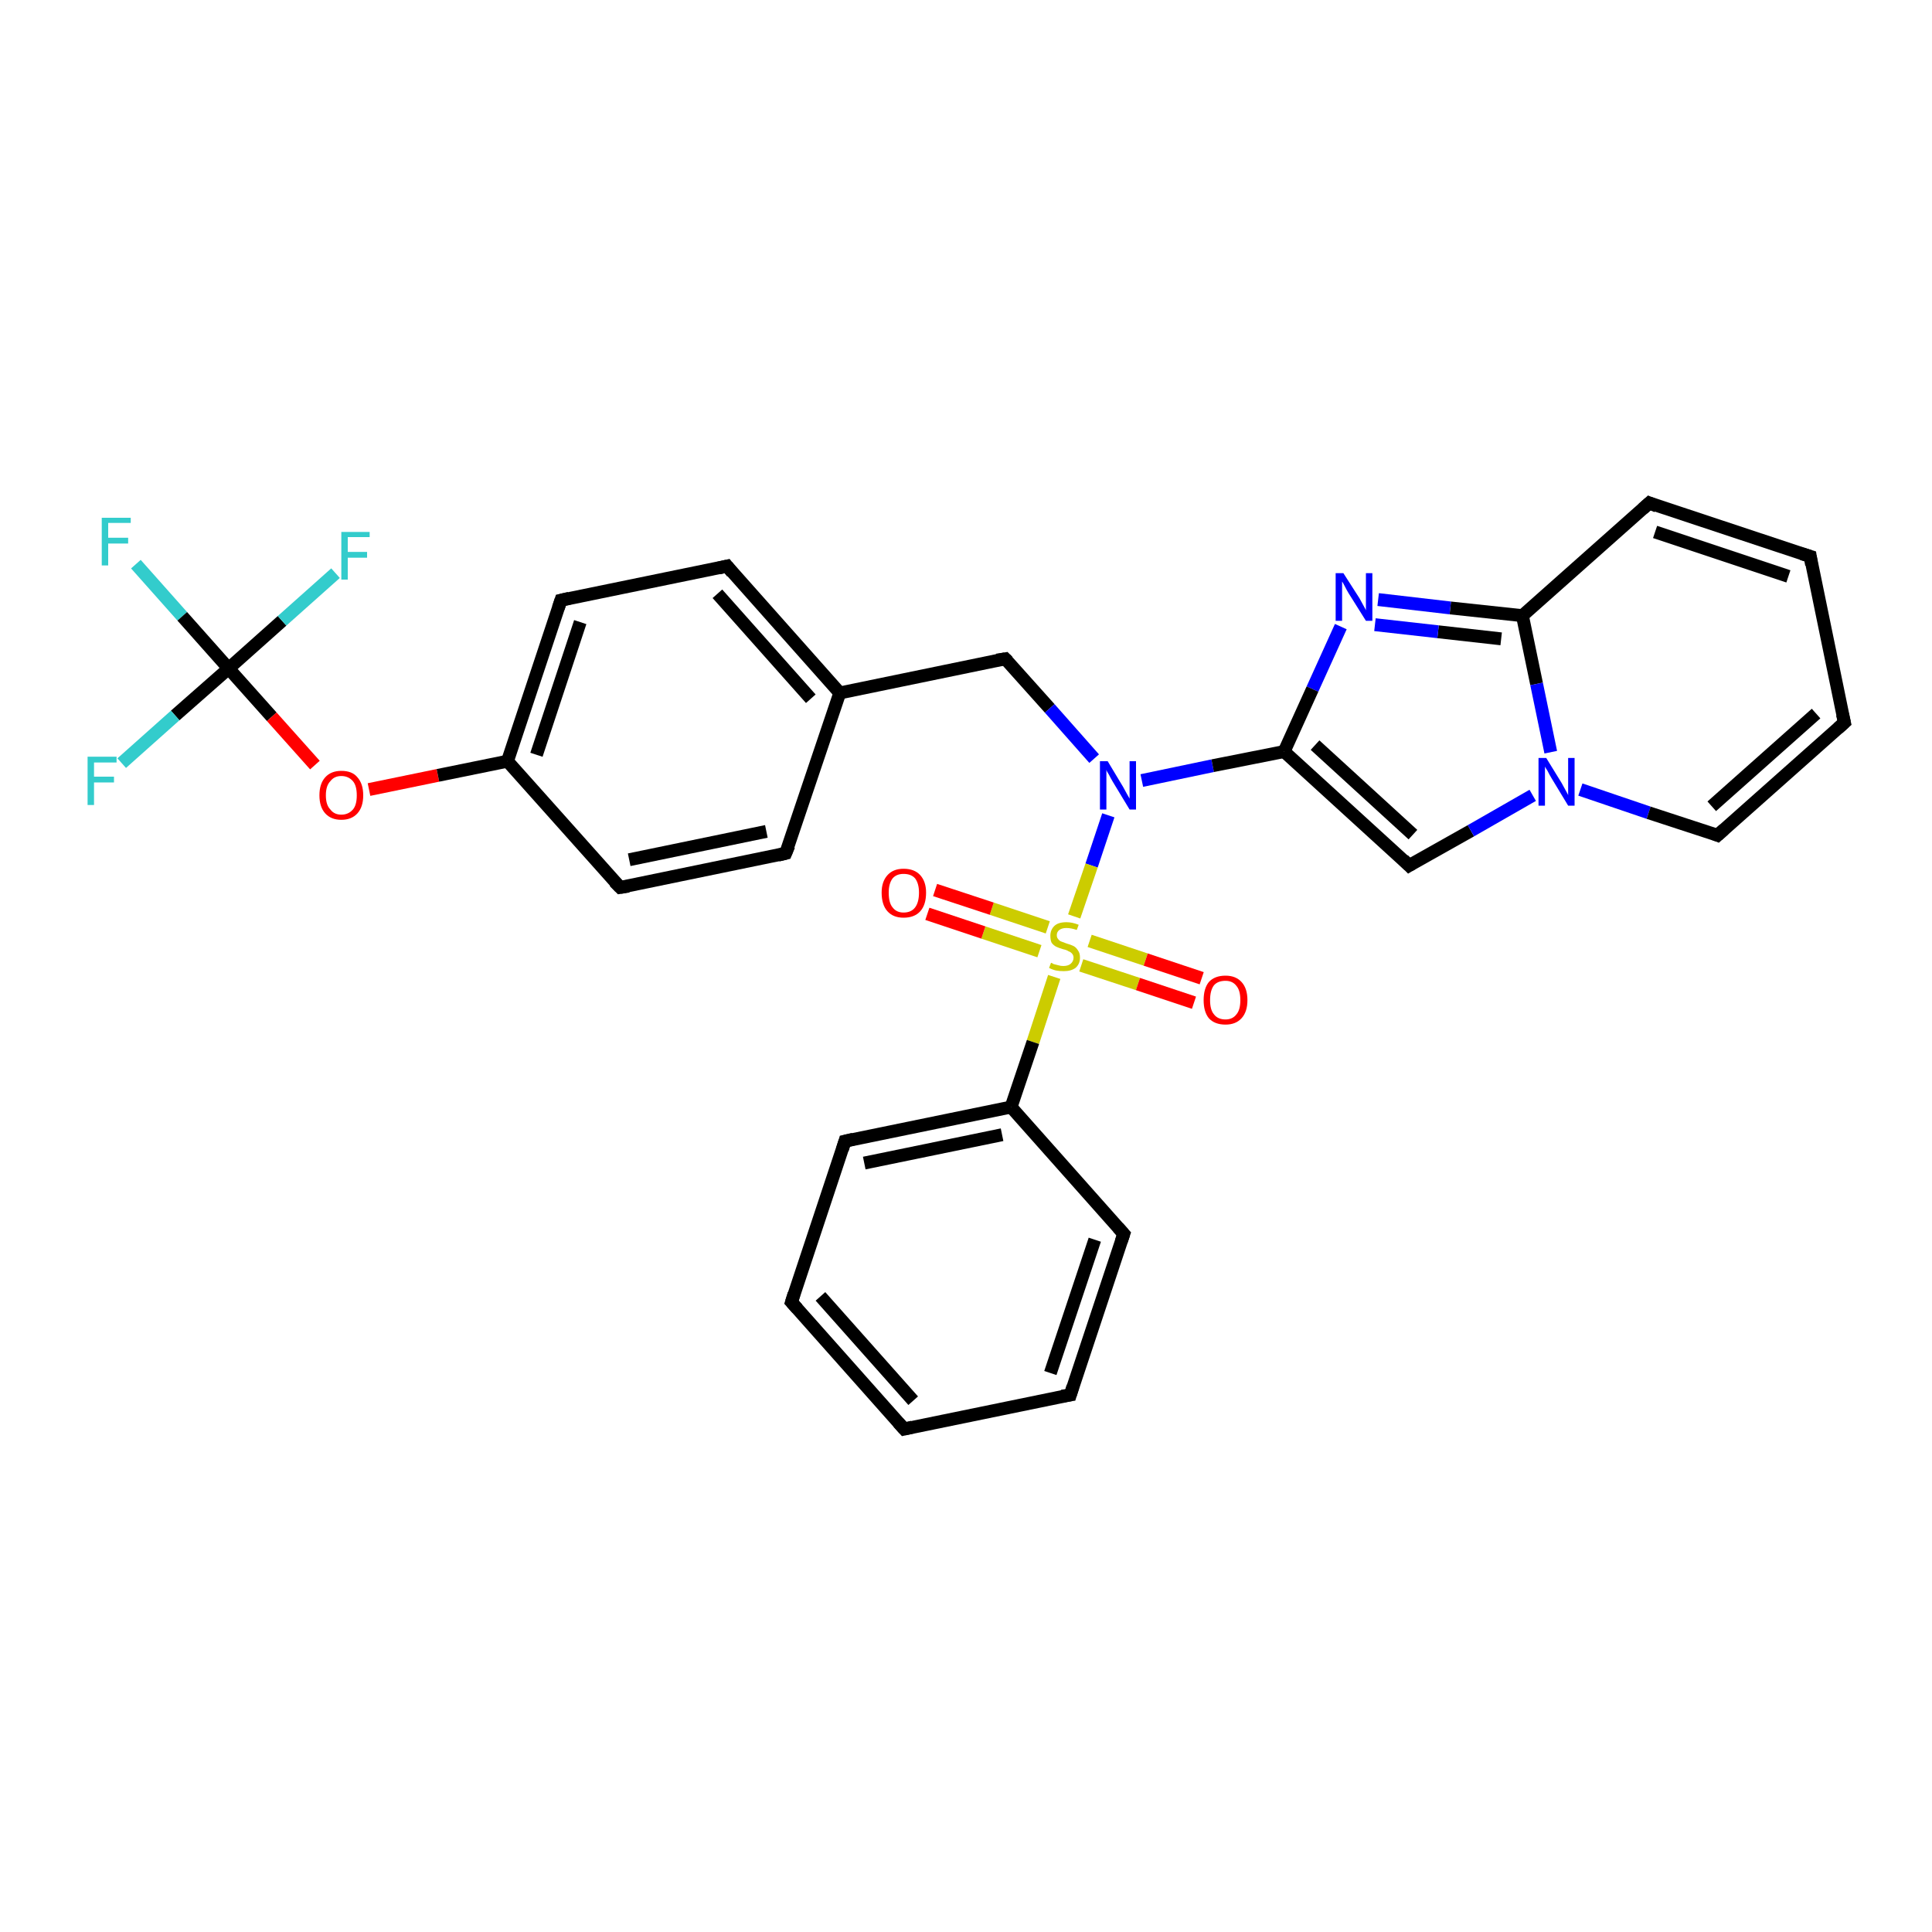<?xml version='1.0' encoding='iso-8859-1'?>
<svg version='1.1' baseProfile='full'
              xmlns='http://www.w3.org/2000/svg'
                      xmlns:rdkit='http://www.rdkit.org/xml'
                      xmlns:xlink='http://www.w3.org/1999/xlink'
                  xml:space='preserve'
width='300px' height='300px' viewBox='0 0 300 300'>
<!-- END OF HEADER -->
<rect style='opacity:1.0;fill:#FFFFFF;stroke:none' width='300.0' height='300.0' x='0.0' y='0.0'> </rect>
<path class='bond-0 atom-0 atom-1' d='M 21.1,87.6 L 28.3,95.7' style='fill:none;fill-rule:evenodd;stroke:#33CCCC;stroke-width:2.0px;stroke-linecap:butt;stroke-linejoin:miter;stroke-opacity:1' />
<path class='bond-0 atom-0 atom-1' d='M 28.3,95.7 L 35.5,103.8' style='fill:none;fill-rule:evenodd;stroke:#000000;stroke-width:2.0px;stroke-linecap:butt;stroke-linejoin:miter;stroke-opacity:1' />
<path class='bond-1 atom-1 atom-2' d='M 35.5,103.8 L 27.2,111.1' style='fill:none;fill-rule:evenodd;stroke:#000000;stroke-width:2.0px;stroke-linecap:butt;stroke-linejoin:miter;stroke-opacity:1' />
<path class='bond-1 atom-1 atom-2' d='M 27.2,111.1 L 18.9,118.5' style='fill:none;fill-rule:evenodd;stroke:#33CCCC;stroke-width:2.0px;stroke-linecap:butt;stroke-linejoin:miter;stroke-opacity:1' />
<path class='bond-2 atom-1 atom-3' d='M 35.5,103.8 L 43.8,96.4' style='fill:none;fill-rule:evenodd;stroke:#000000;stroke-width:2.0px;stroke-linecap:butt;stroke-linejoin:miter;stroke-opacity:1' />
<path class='bond-2 atom-1 atom-3' d='M 43.8,96.4 L 52.1,89.0' style='fill:none;fill-rule:evenodd;stroke:#33CCCC;stroke-width:2.0px;stroke-linecap:butt;stroke-linejoin:miter;stroke-opacity:1' />
<path class='bond-3 atom-1 atom-4' d='M 35.5,103.8 L 42.2,111.3' style='fill:none;fill-rule:evenodd;stroke:#000000;stroke-width:2.0px;stroke-linecap:butt;stroke-linejoin:miter;stroke-opacity:1' />
<path class='bond-3 atom-1 atom-4' d='M 42.2,111.3 L 48.9,118.8' style='fill:none;fill-rule:evenodd;stroke:#FF0000;stroke-width:2.0px;stroke-linecap:butt;stroke-linejoin:miter;stroke-opacity:1' />
<path class='bond-4 atom-4 atom-5' d='M 57.3,122.6 L 68.0,120.4' style='fill:none;fill-rule:evenodd;stroke:#FF0000;stroke-width:2.0px;stroke-linecap:butt;stroke-linejoin:miter;stroke-opacity:1' />
<path class='bond-4 atom-4 atom-5' d='M 68.0,120.4 L 78.8,118.2' style='fill:none;fill-rule:evenodd;stroke:#000000;stroke-width:2.0px;stroke-linecap:butt;stroke-linejoin:miter;stroke-opacity:1' />
<path class='bond-5 atom-5 atom-6' d='M 78.8,118.2 L 87.1,93.2' style='fill:none;fill-rule:evenodd;stroke:#000000;stroke-width:2.0px;stroke-linecap:butt;stroke-linejoin:miter;stroke-opacity:1' />
<path class='bond-5 atom-5 atom-6' d='M 83.3,117.2 L 90.1,96.6' style='fill:none;fill-rule:evenodd;stroke:#000000;stroke-width:2.0px;stroke-linecap:butt;stroke-linejoin:miter;stroke-opacity:1' />
<path class='bond-6 atom-6 atom-7' d='M 87.1,93.2 L 112.9,87.9' style='fill:none;fill-rule:evenodd;stroke:#000000;stroke-width:2.0px;stroke-linecap:butt;stroke-linejoin:miter;stroke-opacity:1' />
<path class='bond-7 atom-7 atom-8' d='M 112.9,87.9 L 130.4,107.6' style='fill:none;fill-rule:evenodd;stroke:#000000;stroke-width:2.0px;stroke-linecap:butt;stroke-linejoin:miter;stroke-opacity:1' />
<path class='bond-7 atom-7 atom-8' d='M 111.4,92.2 L 125.9,108.5' style='fill:none;fill-rule:evenodd;stroke:#000000;stroke-width:2.0px;stroke-linecap:butt;stroke-linejoin:miter;stroke-opacity:1' />
<path class='bond-8 atom-8 atom-9' d='M 130.4,107.6 L 156.1,102.3' style='fill:none;fill-rule:evenodd;stroke:#000000;stroke-width:2.0px;stroke-linecap:butt;stroke-linejoin:miter;stroke-opacity:1' />
<path class='bond-9 atom-9 atom-10' d='M 156.1,102.3 L 163.0,110.0' style='fill:none;fill-rule:evenodd;stroke:#000000;stroke-width:2.0px;stroke-linecap:butt;stroke-linejoin:miter;stroke-opacity:1' />
<path class='bond-9 atom-9 atom-10' d='M 163.0,110.0 L 169.9,117.8' style='fill:none;fill-rule:evenodd;stroke:#0000FF;stroke-width:2.0px;stroke-linecap:butt;stroke-linejoin:miter;stroke-opacity:1' />
<path class='bond-10 atom-10 atom-11' d='M 177.3,121.2 L 188.3,118.9' style='fill:none;fill-rule:evenodd;stroke:#0000FF;stroke-width:2.0px;stroke-linecap:butt;stroke-linejoin:miter;stroke-opacity:1' />
<path class='bond-10 atom-10 atom-11' d='M 188.3,118.9 L 199.4,116.7' style='fill:none;fill-rule:evenodd;stroke:#000000;stroke-width:2.0px;stroke-linecap:butt;stroke-linejoin:miter;stroke-opacity:1' />
<path class='bond-11 atom-11 atom-12' d='M 199.4,116.7 L 218.8,134.4' style='fill:none;fill-rule:evenodd;stroke:#000000;stroke-width:2.0px;stroke-linecap:butt;stroke-linejoin:miter;stroke-opacity:1' />
<path class='bond-11 atom-11 atom-12' d='M 204.2,115.7 L 219.4,129.6' style='fill:none;fill-rule:evenodd;stroke:#000000;stroke-width:2.0px;stroke-linecap:butt;stroke-linejoin:miter;stroke-opacity:1' />
<path class='bond-12 atom-12 atom-13' d='M 218.8,134.4 L 228.4,129.0' style='fill:none;fill-rule:evenodd;stroke:#000000;stroke-width:2.0px;stroke-linecap:butt;stroke-linejoin:miter;stroke-opacity:1' />
<path class='bond-12 atom-12 atom-13' d='M 228.4,129.0 L 238.0,123.5' style='fill:none;fill-rule:evenodd;stroke:#0000FF;stroke-width:2.0px;stroke-linecap:butt;stroke-linejoin:miter;stroke-opacity:1' />
<path class='bond-13 atom-13 atom-14' d='M 245.4,122.6 L 256.0,126.2' style='fill:none;fill-rule:evenodd;stroke:#0000FF;stroke-width:2.0px;stroke-linecap:butt;stroke-linejoin:miter;stroke-opacity:1' />
<path class='bond-13 atom-13 atom-14' d='M 256.0,126.2 L 266.7,129.7' style='fill:none;fill-rule:evenodd;stroke:#000000;stroke-width:2.0px;stroke-linecap:butt;stroke-linejoin:miter;stroke-opacity:1' />
<path class='bond-14 atom-14 atom-15' d='M 266.7,129.7 L 286.4,112.2' style='fill:none;fill-rule:evenodd;stroke:#000000;stroke-width:2.0px;stroke-linecap:butt;stroke-linejoin:miter;stroke-opacity:1' />
<path class='bond-14 atom-14 atom-15' d='M 265.8,125.2 L 282.0,110.8' style='fill:none;fill-rule:evenodd;stroke:#000000;stroke-width:2.0px;stroke-linecap:butt;stroke-linejoin:miter;stroke-opacity:1' />
<path class='bond-15 atom-15 atom-16' d='M 286.4,112.2 L 281.1,86.4' style='fill:none;fill-rule:evenodd;stroke:#000000;stroke-width:2.0px;stroke-linecap:butt;stroke-linejoin:miter;stroke-opacity:1' />
<path class='bond-16 atom-16 atom-17' d='M 281.1,86.4 L 256.1,78.1' style='fill:none;fill-rule:evenodd;stroke:#000000;stroke-width:2.0px;stroke-linecap:butt;stroke-linejoin:miter;stroke-opacity:1' />
<path class='bond-16 atom-16 atom-17' d='M 277.7,89.5 L 257.0,82.6' style='fill:none;fill-rule:evenodd;stroke:#000000;stroke-width:2.0px;stroke-linecap:butt;stroke-linejoin:miter;stroke-opacity:1' />
<path class='bond-17 atom-17 atom-18' d='M 256.1,78.1 L 236.4,95.6' style='fill:none;fill-rule:evenodd;stroke:#000000;stroke-width:2.0px;stroke-linecap:butt;stroke-linejoin:miter;stroke-opacity:1' />
<path class='bond-18 atom-18 atom-19' d='M 236.4,95.6 L 225.2,94.4' style='fill:none;fill-rule:evenodd;stroke:#000000;stroke-width:2.0px;stroke-linecap:butt;stroke-linejoin:miter;stroke-opacity:1' />
<path class='bond-18 atom-18 atom-19' d='M 225.2,94.4 L 214.0,93.1' style='fill:none;fill-rule:evenodd;stroke:#0000FF;stroke-width:2.0px;stroke-linecap:butt;stroke-linejoin:miter;stroke-opacity:1' />
<path class='bond-18 atom-18 atom-19' d='M 233.1,99.2 L 223.3,98.1' style='fill:none;fill-rule:evenodd;stroke:#000000;stroke-width:2.0px;stroke-linecap:butt;stroke-linejoin:miter;stroke-opacity:1' />
<path class='bond-18 atom-18 atom-19' d='M 223.3,98.1 L 213.5,97.0' style='fill:none;fill-rule:evenodd;stroke:#0000FF;stroke-width:2.0px;stroke-linecap:butt;stroke-linejoin:miter;stroke-opacity:1' />
<path class='bond-19 atom-10 atom-20' d='M 172.1,126.6 L 169.5,134.4' style='fill:none;fill-rule:evenodd;stroke:#0000FF;stroke-width:2.0px;stroke-linecap:butt;stroke-linejoin:miter;stroke-opacity:1' />
<path class='bond-19 atom-10 atom-20' d='M 169.5,134.4 L 166.8,142.3' style='fill:none;fill-rule:evenodd;stroke:#CCCC00;stroke-width:2.0px;stroke-linecap:butt;stroke-linejoin:miter;stroke-opacity:1' />
<path class='bond-20 atom-20 atom-21' d='M 167.9,149.9 L 176.7,152.8' style='fill:none;fill-rule:evenodd;stroke:#CCCC00;stroke-width:2.0px;stroke-linecap:butt;stroke-linejoin:miter;stroke-opacity:1' />
<path class='bond-20 atom-20 atom-21' d='M 176.7,152.8 L 185.4,155.7' style='fill:none;fill-rule:evenodd;stroke:#FF0000;stroke-width:2.0px;stroke-linecap:butt;stroke-linejoin:miter;stroke-opacity:1' />
<path class='bond-20 atom-20 atom-21' d='M 169.2,146.1 L 177.9,149.0' style='fill:none;fill-rule:evenodd;stroke:#CCCC00;stroke-width:2.0px;stroke-linecap:butt;stroke-linejoin:miter;stroke-opacity:1' />
<path class='bond-20 atom-20 atom-21' d='M 177.9,149.0 L 186.6,151.9' style='fill:none;fill-rule:evenodd;stroke:#FF0000;stroke-width:2.0px;stroke-linecap:butt;stroke-linejoin:miter;stroke-opacity:1' />
<path class='bond-21 atom-20 atom-22' d='M 162.7,144.0 L 154.0,141.1' style='fill:none;fill-rule:evenodd;stroke:#CCCC00;stroke-width:2.0px;stroke-linecap:butt;stroke-linejoin:miter;stroke-opacity:1' />
<path class='bond-21 atom-20 atom-22' d='M 154.0,141.1 L 145.2,138.2' style='fill:none;fill-rule:evenodd;stroke:#FF0000;stroke-width:2.0px;stroke-linecap:butt;stroke-linejoin:miter;stroke-opacity:1' />
<path class='bond-21 atom-20 atom-22' d='M 161.4,147.7 L 152.7,144.8' style='fill:none;fill-rule:evenodd;stroke:#CCCC00;stroke-width:2.0px;stroke-linecap:butt;stroke-linejoin:miter;stroke-opacity:1' />
<path class='bond-21 atom-20 atom-22' d='M 152.7,144.8 L 144.0,141.9' style='fill:none;fill-rule:evenodd;stroke:#FF0000;stroke-width:2.0px;stroke-linecap:butt;stroke-linejoin:miter;stroke-opacity:1' />
<path class='bond-22 atom-20 atom-23' d='M 163.7,151.7 L 160.4,161.8' style='fill:none;fill-rule:evenodd;stroke:#CCCC00;stroke-width:2.0px;stroke-linecap:butt;stroke-linejoin:miter;stroke-opacity:1' />
<path class='bond-22 atom-20 atom-23' d='M 160.4,161.8 L 157.0,171.9' style='fill:none;fill-rule:evenodd;stroke:#000000;stroke-width:2.0px;stroke-linecap:butt;stroke-linejoin:miter;stroke-opacity:1' />
<path class='bond-23 atom-23 atom-24' d='M 157.0,171.9 L 131.2,177.2' style='fill:none;fill-rule:evenodd;stroke:#000000;stroke-width:2.0px;stroke-linecap:butt;stroke-linejoin:miter;stroke-opacity:1' />
<path class='bond-23 atom-23 atom-24' d='M 155.6,176.2 L 134.2,180.6' style='fill:none;fill-rule:evenodd;stroke:#000000;stroke-width:2.0px;stroke-linecap:butt;stroke-linejoin:miter;stroke-opacity:1' />
<path class='bond-24 atom-24 atom-25' d='M 131.2,177.2 L 122.9,202.2' style='fill:none;fill-rule:evenodd;stroke:#000000;stroke-width:2.0px;stroke-linecap:butt;stroke-linejoin:miter;stroke-opacity:1' />
<path class='bond-25 atom-25 atom-26' d='M 122.9,202.2 L 140.4,221.9' style='fill:none;fill-rule:evenodd;stroke:#000000;stroke-width:2.0px;stroke-linecap:butt;stroke-linejoin:miter;stroke-opacity:1' />
<path class='bond-25 atom-25 atom-26' d='M 127.4,201.3 L 141.8,217.5' style='fill:none;fill-rule:evenodd;stroke:#000000;stroke-width:2.0px;stroke-linecap:butt;stroke-linejoin:miter;stroke-opacity:1' />
<path class='bond-26 atom-26 atom-27' d='M 140.4,221.9 L 166.2,216.6' style='fill:none;fill-rule:evenodd;stroke:#000000;stroke-width:2.0px;stroke-linecap:butt;stroke-linejoin:miter;stroke-opacity:1' />
<path class='bond-27 atom-27 atom-28' d='M 166.2,216.6 L 174.5,191.6' style='fill:none;fill-rule:evenodd;stroke:#000000;stroke-width:2.0px;stroke-linecap:butt;stroke-linejoin:miter;stroke-opacity:1' />
<path class='bond-27 atom-27 atom-28' d='M 163.1,213.2 L 170.0,192.5' style='fill:none;fill-rule:evenodd;stroke:#000000;stroke-width:2.0px;stroke-linecap:butt;stroke-linejoin:miter;stroke-opacity:1' />
<path class='bond-28 atom-8 atom-29' d='M 130.4,107.6 L 122.0,132.5' style='fill:none;fill-rule:evenodd;stroke:#000000;stroke-width:2.0px;stroke-linecap:butt;stroke-linejoin:miter;stroke-opacity:1' />
<path class='bond-29 atom-29 atom-30' d='M 122.0,132.5 L 96.3,137.8' style='fill:none;fill-rule:evenodd;stroke:#000000;stroke-width:2.0px;stroke-linecap:butt;stroke-linejoin:miter;stroke-opacity:1' />
<path class='bond-29 atom-29 atom-30' d='M 119.0,129.1 L 97.7,133.5' style='fill:none;fill-rule:evenodd;stroke:#000000;stroke-width:2.0px;stroke-linecap:butt;stroke-linejoin:miter;stroke-opacity:1' />
<path class='bond-30 atom-30 atom-5' d='M 96.3,137.8 L 78.8,118.2' style='fill:none;fill-rule:evenodd;stroke:#000000;stroke-width:2.0px;stroke-linecap:butt;stroke-linejoin:miter;stroke-opacity:1' />
<path class='bond-31 atom-19 atom-11' d='M 208.2,97.3 L 203.8,107.0' style='fill:none;fill-rule:evenodd;stroke:#0000FF;stroke-width:2.0px;stroke-linecap:butt;stroke-linejoin:miter;stroke-opacity:1' />
<path class='bond-31 atom-19 atom-11' d='M 203.8,107.0 L 199.4,116.7' style='fill:none;fill-rule:evenodd;stroke:#000000;stroke-width:2.0px;stroke-linecap:butt;stroke-linejoin:miter;stroke-opacity:1' />
<path class='bond-32 atom-28 atom-23' d='M 174.5,191.6 L 157.0,171.9' style='fill:none;fill-rule:evenodd;stroke:#000000;stroke-width:2.0px;stroke-linecap:butt;stroke-linejoin:miter;stroke-opacity:1' />
<path class='bond-33 atom-18 atom-13' d='M 236.4,95.6 L 238.6,106.2' style='fill:none;fill-rule:evenodd;stroke:#000000;stroke-width:2.0px;stroke-linecap:butt;stroke-linejoin:miter;stroke-opacity:1' />
<path class='bond-33 atom-18 atom-13' d='M 238.6,106.2 L 240.8,116.8' style='fill:none;fill-rule:evenodd;stroke:#0000FF;stroke-width:2.0px;stroke-linecap:butt;stroke-linejoin:miter;stroke-opacity:1' />
<path d='M 86.7,94.4 L 87.1,93.2 L 88.4,92.9' style='fill:none;stroke:#000000;stroke-width:2.0px;stroke-linecap:butt;stroke-linejoin:miter;stroke-opacity:1;' />
<path d='M 111.6,88.2 L 112.9,87.9 L 113.7,88.9' style='fill:none;stroke:#000000;stroke-width:2.0px;stroke-linecap:butt;stroke-linejoin:miter;stroke-opacity:1;' />
<path d='M 154.8,102.5 L 156.1,102.3 L 156.5,102.7' style='fill:none;stroke:#000000;stroke-width:2.0px;stroke-linecap:butt;stroke-linejoin:miter;stroke-opacity:1;' />
<path d='M 217.9,133.5 L 218.8,134.4 L 219.3,134.1' style='fill:none;stroke:#000000;stroke-width:2.0px;stroke-linecap:butt;stroke-linejoin:miter;stroke-opacity:1;' />
<path d='M 266.2,129.5 L 266.7,129.7 L 267.7,128.8' style='fill:none;stroke:#000000;stroke-width:2.0px;stroke-linecap:butt;stroke-linejoin:miter;stroke-opacity:1;' />
<path d='M 285.4,113.1 L 286.4,112.2 L 286.1,110.9' style='fill:none;stroke:#000000;stroke-width:2.0px;stroke-linecap:butt;stroke-linejoin:miter;stroke-opacity:1;' />
<path d='M 281.3,87.7 L 281.1,86.4 L 279.8,86.0' style='fill:none;stroke:#000000;stroke-width:2.0px;stroke-linecap:butt;stroke-linejoin:miter;stroke-opacity:1;' />
<path d='M 257.3,78.6 L 256.1,78.1 L 255.1,79.0' style='fill:none;stroke:#000000;stroke-width:2.0px;stroke-linecap:butt;stroke-linejoin:miter;stroke-opacity:1;' />
<path d='M 132.5,176.9 L 131.2,177.2 L 130.8,178.5' style='fill:none;stroke:#000000;stroke-width:2.0px;stroke-linecap:butt;stroke-linejoin:miter;stroke-opacity:1;' />
<path d='M 123.3,200.9 L 122.9,202.2 L 123.8,203.2' style='fill:none;stroke:#000000;stroke-width:2.0px;stroke-linecap:butt;stroke-linejoin:miter;stroke-opacity:1;' />
<path d='M 139.5,220.9 L 140.4,221.9 L 141.7,221.6' style='fill:none;stroke:#000000;stroke-width:2.0px;stroke-linecap:butt;stroke-linejoin:miter;stroke-opacity:1;' />
<path d='M 164.9,216.8 L 166.2,216.6 L 166.6,215.3' style='fill:none;stroke:#000000;stroke-width:2.0px;stroke-linecap:butt;stroke-linejoin:miter;stroke-opacity:1;' />
<path d='M 174.1,192.8 L 174.5,191.6 L 173.6,190.6' style='fill:none;stroke:#000000;stroke-width:2.0px;stroke-linecap:butt;stroke-linejoin:miter;stroke-opacity:1;' />
<path d='M 122.5,131.3 L 122.0,132.5 L 120.8,132.8' style='fill:none;stroke:#000000;stroke-width:2.0px;stroke-linecap:butt;stroke-linejoin:miter;stroke-opacity:1;' />
<path d='M 97.6,137.6 L 96.3,137.8 L 95.4,136.9' style='fill:none;stroke:#000000;stroke-width:2.0px;stroke-linecap:butt;stroke-linejoin:miter;stroke-opacity:1;' />
<path class='atom-0' d='M 15.8 80.4
L 20.3 80.4
L 20.3 81.2
L 16.8 81.2
L 16.8 83.5
L 19.9 83.5
L 19.9 84.4
L 16.8 84.4
L 16.8 87.8
L 15.8 87.8
L 15.8 80.4
' fill='#33CCCC'/>
<path class='atom-2' d='M 13.6 117.5
L 18.1 117.5
L 18.1 118.4
L 14.6 118.4
L 14.6 120.6
L 17.7 120.6
L 17.7 121.5
L 14.6 121.5
L 14.6 125.0
L 13.6 125.0
L 13.6 117.5
' fill='#33CCCC'/>
<path class='atom-3' d='M 53.0 82.6
L 57.4 82.6
L 57.4 83.4
L 54.0 83.4
L 54.0 85.7
L 57.0 85.7
L 57.0 86.6
L 54.0 86.6
L 54.0 90.0
L 53.0 90.0
L 53.0 82.6
' fill='#33CCCC'/>
<path class='atom-4' d='M 49.6 123.5
Q 49.6 121.7, 50.5 120.7
Q 51.4 119.7, 53.0 119.7
Q 54.7 119.7, 55.5 120.7
Q 56.4 121.7, 56.4 123.5
Q 56.4 125.3, 55.5 126.3
Q 54.6 127.3, 53.0 127.3
Q 51.4 127.3, 50.5 126.3
Q 49.6 125.3, 49.6 123.5
M 53.0 126.5
Q 54.1 126.5, 54.8 125.7
Q 55.4 125.0, 55.4 123.5
Q 55.4 122.0, 54.8 121.3
Q 54.1 120.5, 53.0 120.5
Q 51.9 120.5, 51.3 121.3
Q 50.6 122.0, 50.6 123.5
Q 50.6 125.0, 51.3 125.7
Q 51.9 126.5, 53.0 126.5
' fill='#FF0000'/>
<path class='atom-10' d='M 172.0 118.2
L 174.4 122.2
Q 174.6 122.6, 175.0 123.3
Q 175.4 124.0, 175.4 124.0
L 175.4 118.2
L 176.4 118.2
L 176.4 125.7
L 175.4 125.7
L 172.8 121.4
Q 172.5 120.9, 172.2 120.3
Q 171.8 119.7, 171.8 119.5
L 171.8 125.7
L 170.8 125.7
L 170.8 118.2
L 172.0 118.2
' fill='#0000FF'/>
<path class='atom-13' d='M 240.1 117.7
L 242.5 121.6
Q 242.7 122.0, 243.1 122.7
Q 243.5 123.4, 243.5 123.5
L 243.5 117.7
L 244.5 117.7
L 244.5 125.1
L 243.5 125.1
L 240.9 120.8
Q 240.6 120.3, 240.3 119.7
Q 239.9 119.1, 239.9 119.0
L 239.9 125.1
L 238.9 125.1
L 238.9 117.7
L 240.1 117.7
' fill='#0000FF'/>
<path class='atom-19' d='M 208.6 89.0
L 211.1 92.9
Q 211.3 93.3, 211.7 94.0
Q 212.1 94.7, 212.1 94.8
L 212.1 89.0
L 213.1 89.0
L 213.1 96.4
L 212.1 96.4
L 209.4 92.1
Q 209.1 91.6, 208.8 91.0
Q 208.5 90.4, 208.4 90.3
L 208.4 96.4
L 207.4 96.4
L 207.4 89.0
L 208.6 89.0
' fill='#0000FF'/>
<path class='atom-20' d='M 163.2 149.5
Q 163.3 149.5, 163.6 149.7
Q 164.0 149.8, 164.4 149.9
Q 164.7 150.0, 165.1 150.0
Q 165.8 150.0, 166.2 149.7
Q 166.7 149.3, 166.7 148.7
Q 166.7 148.3, 166.4 148.0
Q 166.2 147.8, 165.9 147.7
Q 165.6 147.5, 165.1 147.4
Q 164.4 147.2, 164.0 147.0
Q 163.6 146.8, 163.3 146.4
Q 163.1 146.0, 163.1 145.3
Q 163.1 144.4, 163.7 143.8
Q 164.3 143.2, 165.6 143.2
Q 166.5 143.2, 167.5 143.6
L 167.2 144.4
Q 166.3 144.1, 165.6 144.1
Q 164.9 144.1, 164.5 144.4
Q 164.1 144.7, 164.1 145.2
Q 164.1 145.6, 164.3 145.8
Q 164.5 146.1, 164.8 146.2
Q 165.1 146.3, 165.6 146.5
Q 166.3 146.7, 166.7 146.9
Q 167.1 147.1, 167.4 147.6
Q 167.7 148.0, 167.7 148.7
Q 167.7 149.7, 167.0 150.3
Q 166.3 150.8, 165.2 150.8
Q 164.5 150.8, 164.0 150.7
Q 163.5 150.6, 162.9 150.3
L 163.2 149.5
' fill='#CCCC00'/>
<path class='atom-21' d='M 186.9 155.3
Q 186.9 153.5, 187.7 152.5
Q 188.6 151.5, 190.3 151.5
Q 191.9 151.5, 192.8 152.5
Q 193.7 153.5, 193.7 155.3
Q 193.7 157.1, 192.8 158.1
Q 191.9 159.1, 190.3 159.1
Q 188.6 159.1, 187.7 158.1
Q 186.9 157.1, 186.9 155.3
M 190.3 158.3
Q 191.4 158.3, 192.0 157.5
Q 192.6 156.8, 192.6 155.3
Q 192.6 153.8, 192.0 153.1
Q 191.4 152.3, 190.3 152.3
Q 189.1 152.3, 188.5 153.0
Q 187.9 153.8, 187.9 155.3
Q 187.9 156.8, 188.5 157.5
Q 189.1 158.3, 190.3 158.3
' fill='#FF0000'/>
<path class='atom-22' d='M 136.9 138.6
Q 136.9 136.9, 137.8 135.9
Q 138.7 134.9, 140.3 134.9
Q 142.0 134.9, 142.9 135.9
Q 143.8 136.9, 143.8 138.6
Q 143.8 140.5, 142.9 141.5
Q 142.0 142.5, 140.3 142.5
Q 138.7 142.5, 137.8 141.5
Q 136.9 140.5, 136.9 138.6
M 140.3 141.7
Q 141.5 141.7, 142.1 140.9
Q 142.7 140.1, 142.7 138.6
Q 142.7 137.2, 142.1 136.4
Q 141.5 135.7, 140.3 135.7
Q 139.2 135.7, 138.6 136.4
Q 138.0 137.2, 138.0 138.6
Q 138.0 140.2, 138.6 140.9
Q 139.2 141.7, 140.3 141.7
' fill='#FF0000'/>
</svg>

